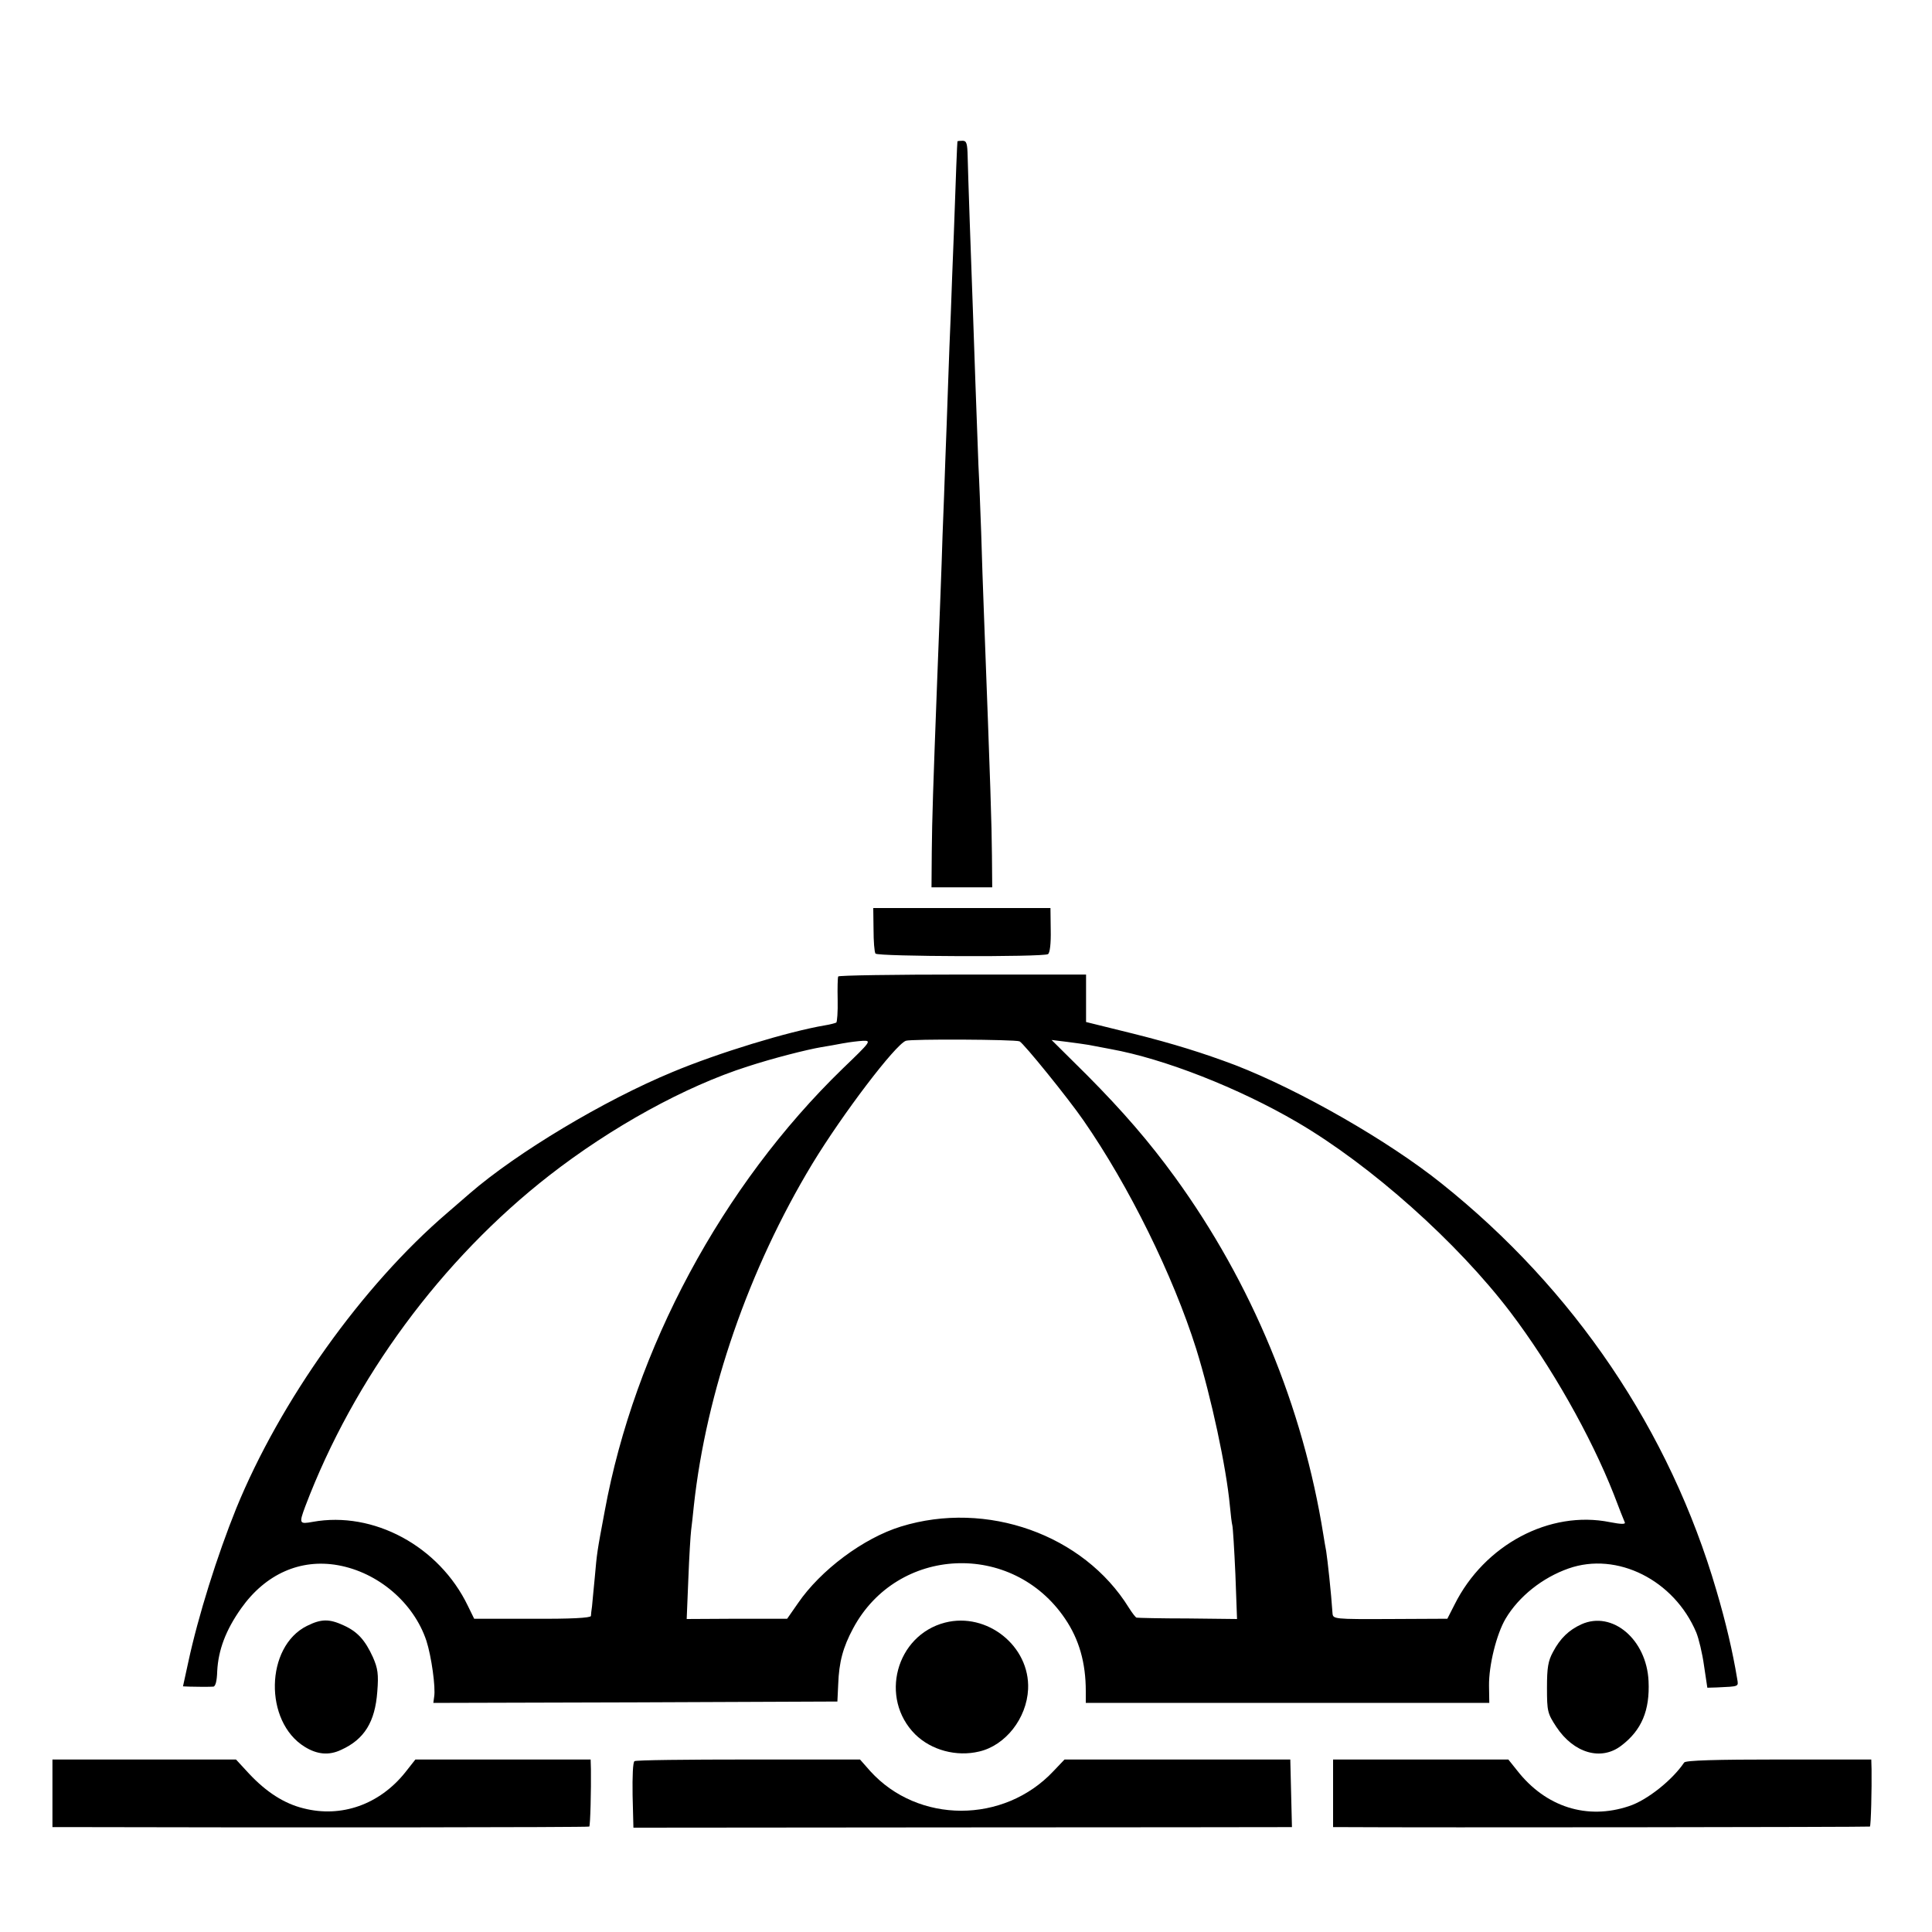 <?xml version="1.0" standalone="no"?>
<!DOCTYPE svg PUBLIC "-//W3C//DTD SVG 20010904//EN"
 "http://www.w3.org/TR/2001/REC-SVG-20010904/DTD/svg10.dtd">
<svg version="1.0" xmlns="http://www.w3.org/2000/svg"
 width="700pt" height="700pt" viewBox="0 0 700 700"
 preserveAspectRatio="xMidYMid meet">
<g transform="translate(0,700) scale(0.1,-0.1)"
fill="#000000" stroke="none">
<path d="M3469 6488 c-1 -4 -6 -129 -13 -333 -4 -99 -9 -229 -11 -290 -3 -60
-7 -177 -10 -260 -3 -82 -7 -206 -10 -275 -2 -69 -7 -190 -10 -270 -4 -133 -9
-254 -20 -540 -14 -369 -18 -489 -19 -605 l-1 -130 110 0 110 0 -1 115 c-1
116 -5 241 -29 875 -3 83 -8 215 -10 295 -3 80 -7 190 -10 245 -2 55 -7 190
-11 300 -4 110 -8 227 -9 260 -6 159 -18 506 -19 557 -1 48 -4 58 -18 58 -10
0 -18 -1 -19 -2z"/>
<path d="M3165 3633 c0 -43 3 -82 7 -88 7 -11 607 -13 625 -2 7 4 11 38 10 87
l-1 80 -321 0 -321 0 1 -77z"/>
<path d="M3037 3462 c-2 -4 -3 -42 -2 -85 1 -43 -2 -80 -5 -82 -4 -2 -22 -7
-41 -10 -135 -23 -387 -100 -552 -169 -249 -103 -564 -292 -735 -440 -15 -13
-52 -45 -82 -71 -307 -263 -605 -681 -764 -1070 -69 -171 -138 -390 -174 -558
l-19 -87 23 -1 c31 -1 71 -1 87 0 8 1 13 21 14 56 4 77 31 149 87 228 88 124
214 180 350 156 146 -26 275 -136 321 -274 18 -56 34 -169 28 -203 l-3 -22
732 2 732 3 3 63 c3 80 17 133 54 202 160 299 577 318 768 35 51 -75 75 -160
75 -262 l0 -43 731 0 731 0 -1 62 c-1 74 27 187 60 243 48 81 134 149 228 182
176 62 383 -42 463 -232 9 -22 22 -76 28 -120 l12 -80 34 1 c83 4 79 2 74 32
-16 97 -41 204 -75 319 -169 579 -515 1091 -996 1475 -192 154 -513 338 -748
429 -114 43 -222 77 -370 114 l-170 42 0 86 0 86 -447 0 c-246 0 -449 -3 -451
-7z m657 -235 c14 -6 177 -207 232 -287 165 -238 324 -561 408 -827 55 -177
109 -429 122 -568 3 -33 7 -65 9 -72 2 -7 7 -86 11 -176 l6 -163 -178 2 c-99
0 -182 2 -186 3 -3 0 -16 17 -28 36 -164 265 -515 390 -826 294 -136 -42 -291
-158 -373 -278 l-39 -56 -182 0 -182 -1 6 146 c3 80 8 159 10 175 2 17 7 57
10 90 45 412 199 857 429 1238 110 181 300 431 339 446 19 7 393 5 412 -2z
m-641 -99 c-437 -424 -754 -1015 -862 -1603 -28 -149 -28 -150 -36 -240 -4
-44 -9 -91 -10 -105 -2 -14 -4 -30 -4 -35 -1 -7 -73 -11 -212 -10 l-211 0 -23
47 c-104 216 -342 344 -562 304 -49 -9 -50 -6 -27 56 176 464 494 895 884
1199 226 176 493 323 719 395 92 30 214 61 267 70 21 3 57 10 79 14 22 4 54 8
72 9 31 1 28 -3 -74 -101z m892 86 c11 -2 46 -9 79 -15 194 -35 464 -141 676
-265 267 -156 580 -435 773 -689 147 -194 290 -446 374 -659 19 -50 37 -96 40
-102 3 -7 -13 -7 -54 1 -218 44 -455 -82 -563 -299 l-26 -51 -207 -1 c-203 -1
-207 0 -209 20 -5 76 -18 194 -23 226 -3 14 -7 40 -10 58 -74 465 -260 914
-538 1297 -93 128 -188 238 -318 369 l-129 128 57 -7 c32 -4 66 -9 78 -11z"/>
<path d="M1112 1109 c-151 -75 -156 -347 -8 -438 45 -28 88 -32 132 -11 84 38
123 101 131 211 5 63 2 84 -16 125 -28 61 -55 92 -106 115 -52 24 -81 24 -133
-2z"/>
<path d="M3424 1121 c-178 -46 -239 -274 -108 -405 58 -57 149 -82 232 -62 95
22 172 120 177 226 7 156 -149 280 -301 241z"/>
<path d="M5730 1115 c-46 -21 -77 -51 -103 -100 -18 -33 -22 -57 -22 -130 0
-86 2 -93 34 -142 63 -95 162 -124 235 -68 74 56 104 128 99 234 -7 151 -131
256 -243 206z"/>
<path d="M190 503 l0 -123 118 0 c717 -2 1825 -1 1827 2 4 3 7 138 6 208 l-1
35 -317 0 -318 0 -37 -47 c-93 -116 -231 -165 -368 -130 -70 17 -135 59 -197
125 l-48 52 -332 0 -333 0 0 -122z"/>
<path d="M2299 619 c-6 -3 -8 -55 -7 -123 l3 -118 1155 1 c635 0 1172 1 1193
1 l38 0 -3 122 -3 123 -409 0 -409 0 -40 -42 c-180 -192 -491 -191 -664 0
l-37 42 -404 0 c-222 0 -408 -2 -413 -6z"/>
<path d="M4830 503 l0 -123 43 0 c276 -2 1900 0 1902 2 4 3 7 139 6 208 l-1
35 -335 0 c-225 0 -338 -3 -343 -11 -43 -64 -135 -137 -200 -158 -152 -51
-302 -3 -405 129 l-32 40 -317 0 -318 0 0 -122z"/>
</g>
</svg>
